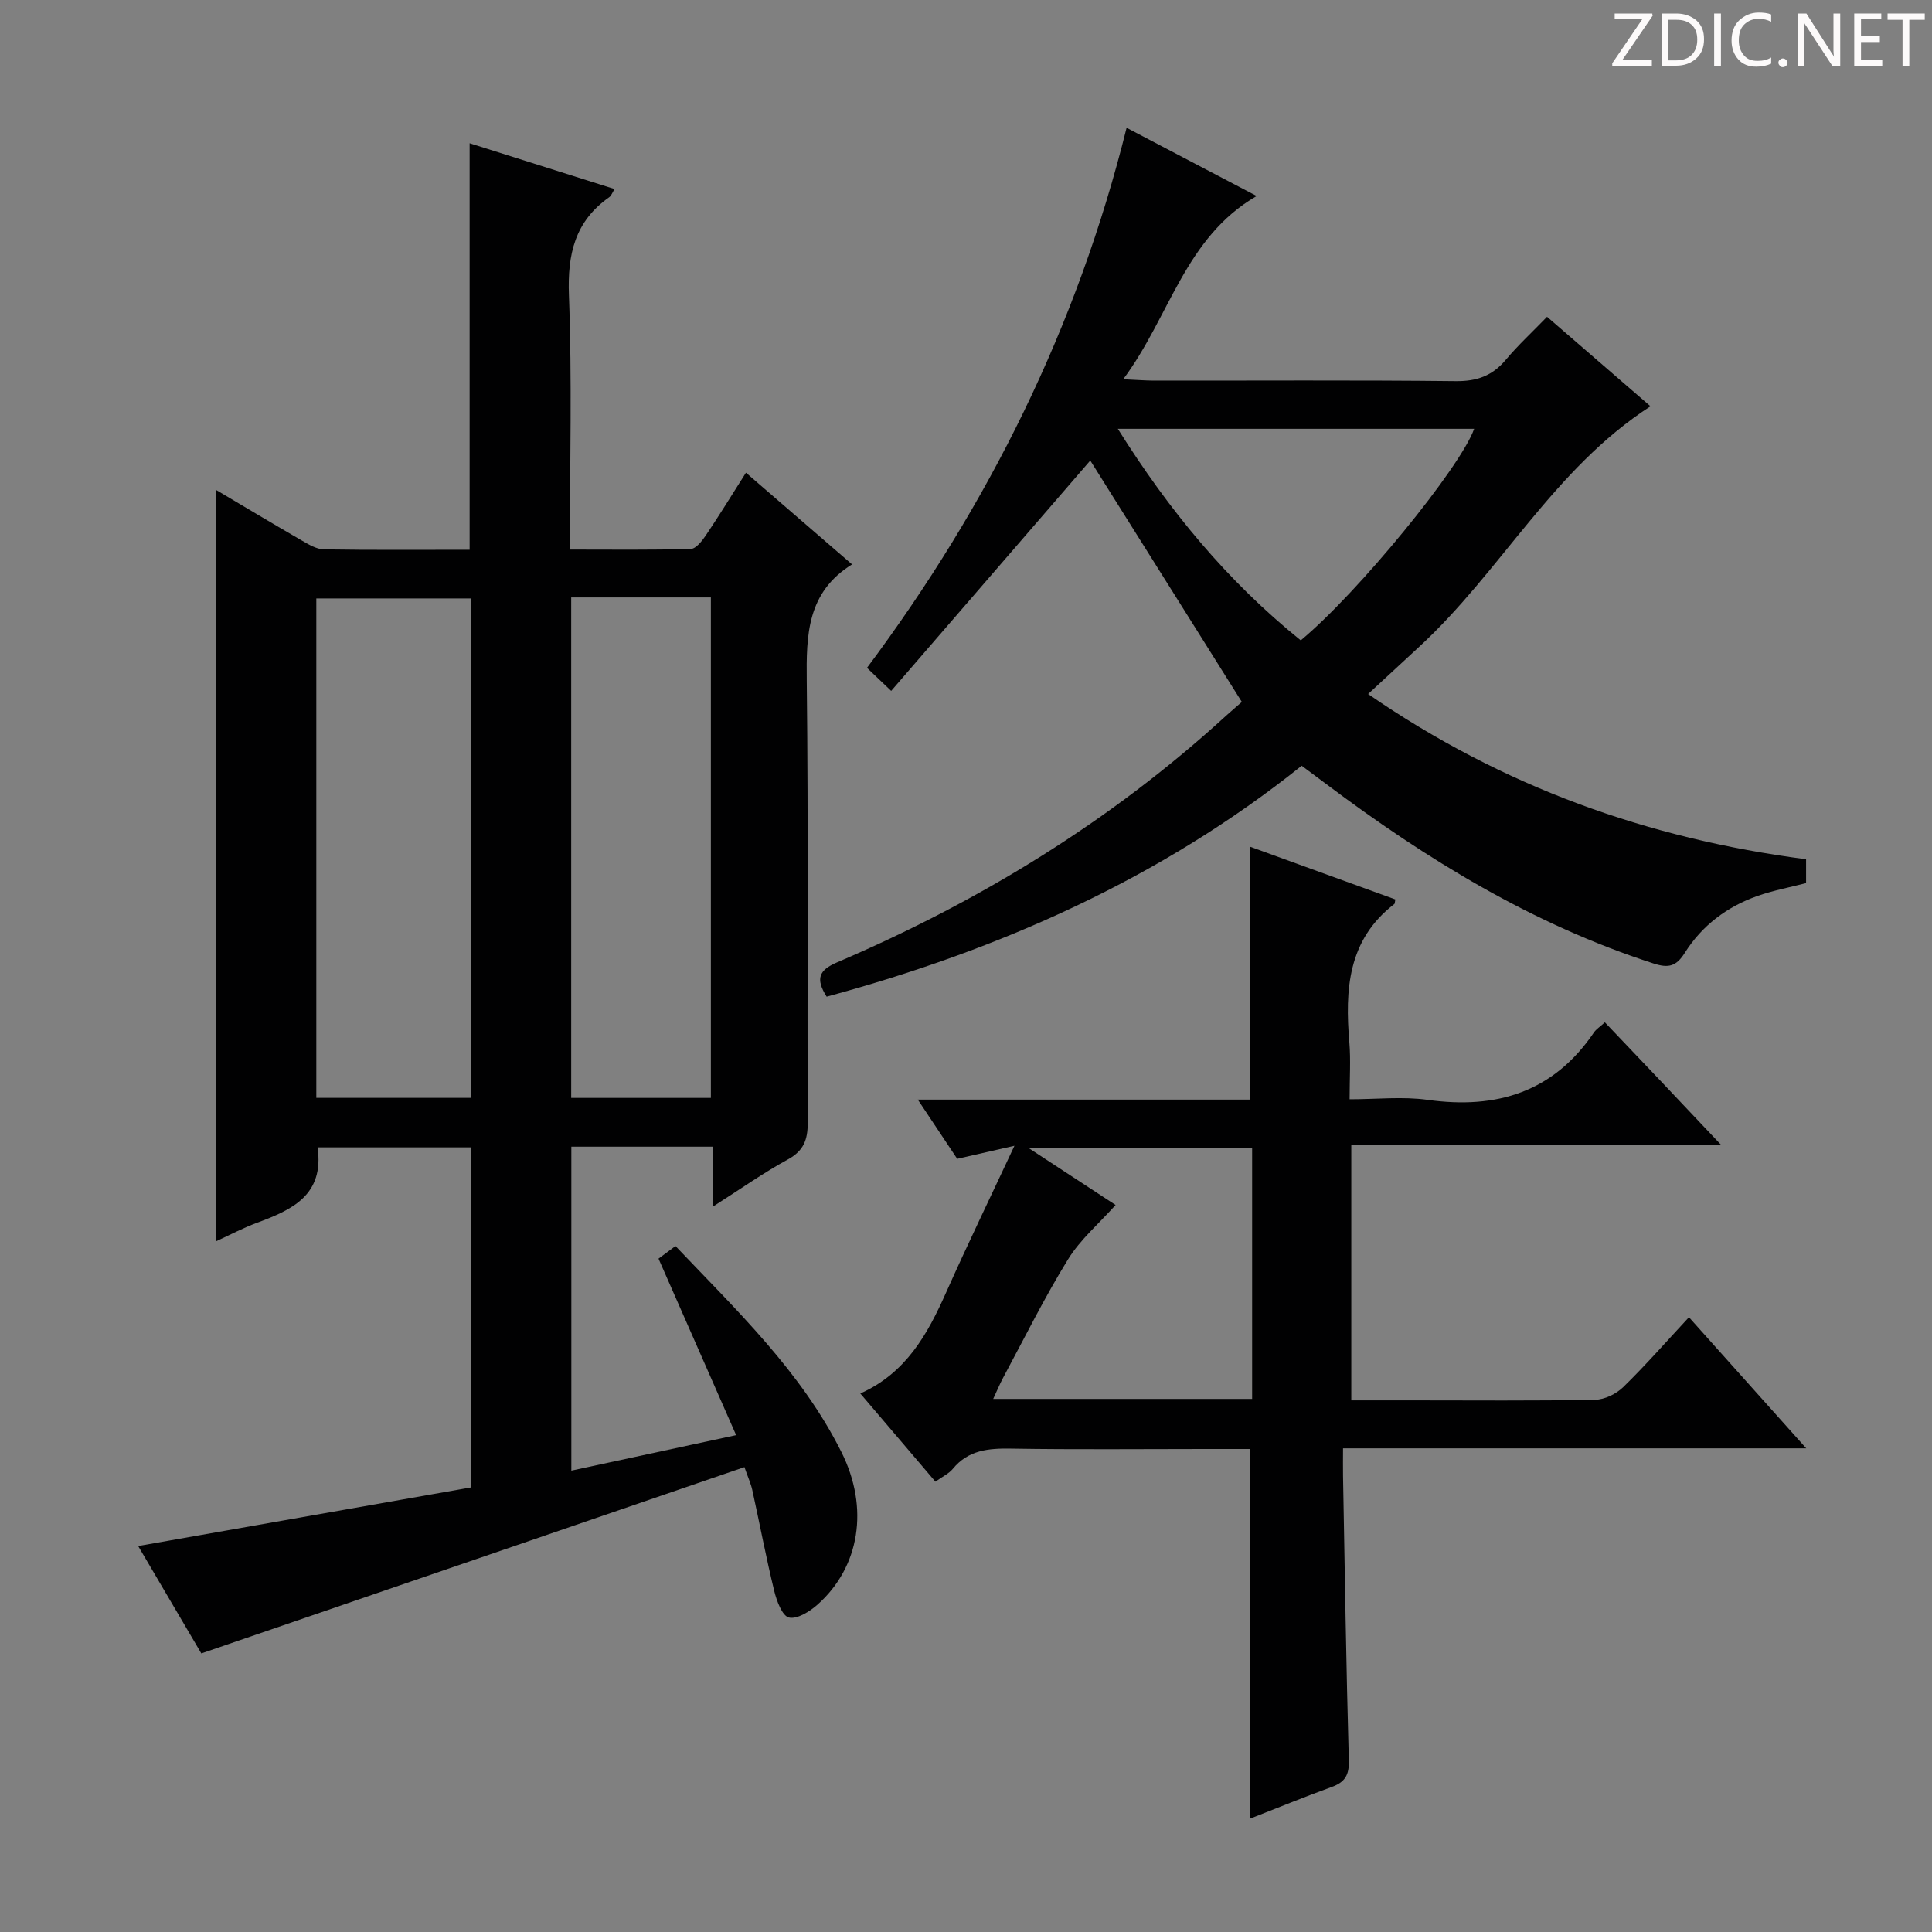 <svg enable-background="new 0 0 400 400" viewBox="0 0 400 400" xmlns="http://www.w3.org/2000/svg"><rect x="0" y="0" width="400" height="400" fill="#808080" stroke="none"/><g fill="#fcfafa"><path d="m342.2 3.2-6.3 9.2h6.1v1.2h-8.2v-.5l6.2-9.1h-5.7v-1.2h7.8v.4z"/><path d="m344 13.7v-10.9h3.1c1.6 0 3 .5 4.1 1.4 1.1 1 1.6 2.2 1.6 3.9s-.5 3-1.6 4-2.5 1.5-4.2 1.5h-3zm1.4-9.6v8.4h1.6c1.4 0 2.5-.4 3.2-1.1.8-.8 1.2-1.8 1.2-3.2s-.4-2.4-1.2-3.1-1.8-1-3.1-1z"/><path d="m356.3 2.8v10.9h-1.4v-10.9z"/><path d="m366.6 13.2c-.8.4-1.8.6-3 .6-1.6 0-2.8-.5-3.7-1.5s-1.4-2.3-1.4-3.9c0-1.7.5-3.2 1.6-4.2s2.4-1.6 4-1.6c1 0 1.9.1 2.6.4v1.5c-.8-.4-1.6-.6-2.6-.6-1.2 0-2.2.4-3 1.2s-1.1 1.9-1.1 3.3c0 1.3.4 2.3 1.1 3.1s1.6 1.1 2.8 1.1c1.1 0 2-.2 2.8-.7v1.3z"/><path d="m368.2 13c0-.3.1-.5.3-.6.2-.2.4-.3.6-.3.3 0 .5.1.7.3s.3.4.3.6-.1.5-.3.6c-.2.2-.4.3-.7.3s-.5-.1-.6-.3c-.2-.2-.3-.4-.3-.6z"/><path d="m381.1 13.7h-1.7l-5.5-8.4c-.2-.2-.3-.5-.4-.7 0 .2.1.8.1 1.5v7.6h-1.4v-10.9h1.8l5.3 8.3c.3.4.4.6.4.8 0-.3-.1-.8-.1-1.6v-7.5h1.4v10.9z"/><path d="m389.7 13.7h-5.8v-10.9h5.6v1.2h-4.2v3.5h3.9v1.2h-3.9v3.7h4.4z"/><path d="m398.4 4.1h-3.1v9.6h-1.4v-9.6h-3.1v-1.3h7.7v1.3z"/></g><path d="m41.68 342.32c-4.09-6.95-8.68-14.76-13.07-22.23 23.2-4.08 46-8.1 68.94-12.14 0-23.85 0-46.94 0-70.4-10.69 0-21.23 0-31.8 0 1.41 9.89-5.28 12.93-12.56 15.62-2.91 1.08-5.68 2.55-8.43 3.81 0-51.9 0-103.49 0-155.53 5.87 3.47 11.8 7.04 17.8 10.5 1.4.81 2.99 1.76 4.51 1.79 9.97.16 19.95.08 30.16.08 0-28.04 0-55.72 0-84.16 9.92 3.13 19.79 6.25 30.01 9.48-.47.74-.67 1.38-1.11 1.69-7.11 5-8.66 11.81-8.34 20.28.65 17.29.2 34.63.2 52.67 8.5 0 16.76.11 25.02-.13 1.08-.03 2.34-1.64 3.12-2.8 2.78-4.13 5.39-8.38 8.31-12.98 7.25 6.26 14.35 12.4 21.97 18.98-9.35 5.79-9.49 14.64-9.38 24.13.35 30.49.08 60.98.2 91.47.01 3.53-.84 5.81-4.11 7.6-5.03 2.75-9.75 6.09-15.59 9.81 0-4.85 0-8.57 0-12.45-10.1 0-19.53 0-29.24 0v67.07c11.04-2.38 21.95-4.73 34.12-7.35-5.46-12.41-10.69-24.32-16.07-36.54.82-.61 1.98-1.47 3.51-2.61 12.71 13.37 26.04 26.02 34.36 42.66 5.8 11.59 3.77 23.81-4.93 31.56-1.62 1.44-4.25 3.09-5.94 2.69-1.4-.34-2.55-3.46-3.05-5.53-1.69-6.92-3.01-13.93-4.54-20.89-.28-1.27-.84-2.48-1.62-4.72-37.36 12.82-74.61 25.6-112.45 38.57zm55.92-115.02c0-34.72 0-68.95 0-103.4-10.88 0-21.52 0-32.11 0v103.4zm49.58.01c0-34.81 0-69.13 0-103.62-9.83 0-19.25 0-28.92 0v103.62z" fill="#010102"/><path d="m257.11 145.33c-11.06-17.61-21.54-34.31-31.38-49.98-13.06 15.11-26.99 31.23-41.22 47.69-2.25-2.14-3.51-3.34-5.01-4.77 25.2-33.74 43.5-70.55 53.75-111.81 9 4.72 17.63 9.25 26.93 14.12-14.89 8.63-17.95 24.95-27.63 37.94 2.85.13 4.59.27 6.33.28 20.83.02 41.67-.12 62.5.11 4.38.05 7.59-1.09 10.38-4.42 2.56-3.05 5.51-5.77 8.54-8.9 7.3 6.31 14.3 12.37 21.42 18.53-20.09 12.97-31.03 34.3-47.97 49.86-3.31 3.04-6.6 6.1-10.5 9.71 27.92 19.26 58.01 29.95 90.68 34.21v4.94c-3.4.88-6.82 1.52-10.06 2.66-6.31 2.22-11.5 6.13-15.06 11.79-1.77 2.81-3.38 3.19-6.46 2.19-25.03-8.09-47.05-21.58-67.9-37.25-1.59-1.19-3.19-2.37-4.95-3.69-29.28 23.41-62.6 38.12-98.35 47.81-2.37-3.75-1.57-5.5 2.13-7.09 29.6-12.66 56.74-29.27 80.56-51.07 1.34-1.21 2.73-2.38 3.27-2.86zm12.2-12.75c11.87-9.87 33.06-35.78 35.9-43.8-24.35 0-48.67 0-73.78 0 10.6 16.9 22.64 31.5 37.88 43.8z" fill="#010102"/><path d="m288.89 186.22c-.13.63-.1.86-.2.94-9.68 7.43-10.24 17.77-9.32 28.68.3 3.62.05 7.28.05 11.75 5.65 0 10.99-.6 16.15.12 14.32 2 26.07-1.61 34.45-13.97.45-.66 1.2-1.12 2.25-2.08 3.91 4.11 7.76 8.14 11.59 12.18 3.86 4.07 7.71 8.16 12.44 13.16-26.18 0-51.18 0-76.53 0v52.93h12.48c12.66 0 25.33.12 37.98-.12 2-.04 4.4-1.21 5.86-2.64 4.63-4.52 8.91-9.41 13.59-14.45 7.95 8.88 15.77 17.62 24.28 27.14-32.43 0-63.81 0-95.9 0 0 2.19-.03 3.95 0 5.71.36 19.63.65 39.27 1.2 58.9.09 3.06-.81 4.52-3.56 5.51-5.76 2.09-11.42 4.42-16.91 6.56 0-25.49 0-50.7 0-76.54-2.92 0-6.18 0-9.45 0-13.33 0-26.66.14-39.98-.08-4.7-.08-8.89.28-12.1 4.2-.8.98-2.09 1.56-3.59 2.64-5.12-6.01-10.14-11.9-15.55-18.25 9.49-4.25 13.92-12.28 17.76-20.91 4.43-9.94 9.17-19.73 14.15-30.38-4.47 1.02-7.97 1.82-11.85 2.7-2.48-3.73-5-7.51-8.16-12.26h68.78c0-17.8 0-35 0-52.36 9.7 3.53 19.81 7.19 30.09 10.92zm-29.65 51.39c-15.31 0-30.26 0-46.4 0 7.1 4.65 13.17 8.62 18.13 11.87-3.44 3.85-7.31 7.14-9.85 11.26-4.88 7.91-9.01 16.28-13.42 24.48-.73 1.36-1.32 2.81-2.07 4.41h53.61c0-17.53 0-34.76 0-52.02z" fill="#010102"/></svg>